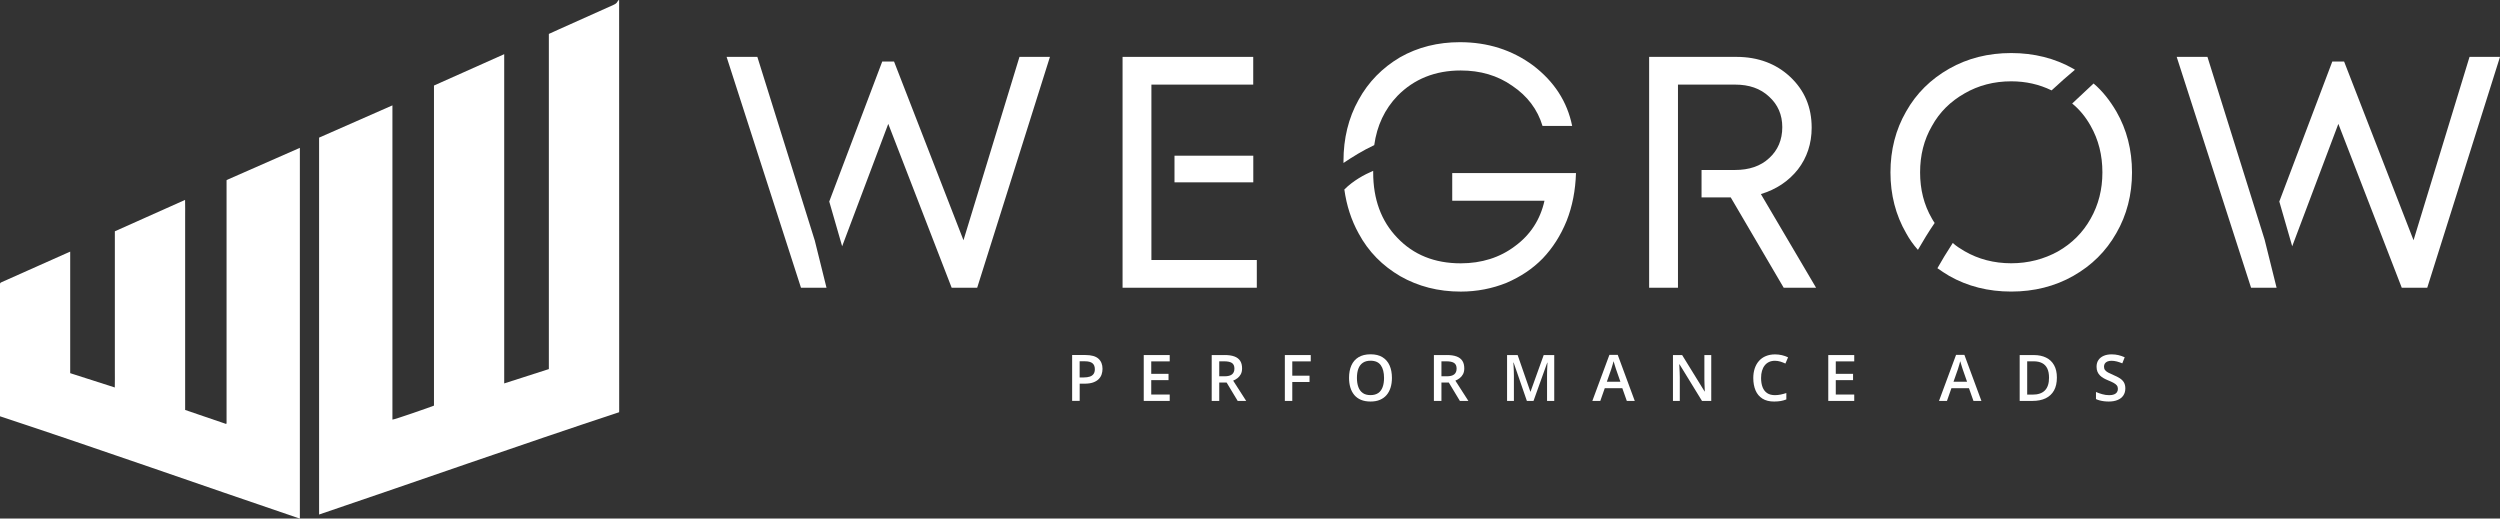 <?xml version="1.0" encoding="UTF-8"?> <svg xmlns="http://www.w3.org/2000/svg" xmlns:xlink="http://www.w3.org/1999/xlink" version="1.1" id="Camada_1" x="0px" y="0px" viewBox="0 0 782.76 162.36" style="enable-background:new 0 0 782.76 162.36;" xml:space="preserve"><rect x="0" y="0" width="782.76" height="162.36" fill="#333333" stroke="none"/> <style type="text/css"> .st0{fill:#FFFFFF;} </style> <g> <g> <path class="st0" d="M339.86,111.16c1.85,0,3.21,0.38,4.06,1.14c0.85,0.76,1.28,1.82,1.28,3.19c0,0.62-0.1,1.21-0.29,1.77 c-0.19,0.56-0.51,1.05-0.95,1.48s-1.02,0.77-1.73,1.02c-0.72,0.25-1.6,0.37-2.65,0.37h-1.53v5.38h-2.36v-14.36H339.86z M339.7,113.12h-1.66v5.06h1.29c0.74,0,1.37-0.09,1.89-0.26c0.52-0.17,0.91-0.45,1.18-0.83c0.27-0.38,0.4-0.88,0.4-1.5 c0-0.83-0.25-1.45-0.75-1.86C341.54,113.32,340.76,113.12,339.7,113.12z"></path> <path class="st0" d="M366.24,125.53h-8.13v-14.36h8.13v1.98h-5.78v3.9h5.41v1.97h-5.41v4.51h5.78V125.53z"></path> <path class="st0" d="M383.43,111.16c1.24,0,2.26,0.15,3.07,0.45c0.81,0.3,1.41,0.76,1.81,1.38c0.4,0.62,0.59,1.4,0.59,2.35 c0,0.71-0.13,1.31-0.39,1.81c-0.26,0.5-0.61,0.91-1.03,1.24c-0.43,0.33-0.88,0.59-1.37,0.79l4.08,6.36h-2.66l-3.47-5.76h-2.31 v5.76h-2.36v-14.36H383.43z M383.27,113.13h-1.52v4.69h1.63c1.09,0,1.89-0.2,2.38-0.61c0.49-0.41,0.74-1,0.74-1.8 c0-0.83-0.26-1.42-0.79-1.77C385.19,113.3,384.37,113.13,383.27,113.13z"></path> <path class="st0" d="M404.63,125.53h-2.34v-14.36h8.11v1.98h-5.78v4.48h5.4v1.97h-5.4V125.53z"></path> <path class="st0" d="M435.82,118.32c0,1.11-0.14,2.11-0.42,3.02c-0.28,0.91-0.7,1.69-1.25,2.34s-1.25,1.15-2.09,1.51 s-1.82,0.53-2.95,0.53c-1.15,0-2.14-0.18-2.98-0.53s-1.54-0.86-2.09-1.51c-0.55-0.66-0.97-1.44-1.24-2.35 c-0.27-0.91-0.41-1.92-0.41-3.03c0-1.48,0.24-2.77,0.73-3.88c0.49-1.1,1.23-1.96,2.23-2.57c1-0.61,2.26-0.92,3.79-0.92 c1.49,0,2.73,0.3,3.72,0.91c0.99,0.61,1.73,1.47,2.22,2.57C435.57,115.52,435.82,116.83,435.82,118.32z M424.86,118.32 c0,1.11,0.15,2.06,0.45,2.87c0.3,0.81,0.76,1.43,1.39,1.87c0.63,0.44,1.43,0.65,2.41,0.65c0.99,0,1.79-0.22,2.42-0.65 s1.08-1.06,1.38-1.87s0.44-1.77,0.44-2.87c0-1.68-0.34-3-1.01-3.95c-0.67-0.95-1.74-1.43-3.21-1.43c-0.98,0-1.79,0.22-2.42,0.65 c-0.63,0.43-1.1,1.05-1.4,1.85C425.01,116.24,424.86,117.21,424.86,118.32z"></path> <path class="st0" d="M453,111.16c1.24,0,2.26,0.15,3.07,0.45c0.81,0.3,1.41,0.76,1.81,1.38c0.4,0.62,0.59,1.4,0.59,2.35 c0,0.71-0.13,1.31-0.39,1.81c-0.26,0.5-0.61,0.91-1.03,1.24c-0.43,0.33-0.88,0.59-1.37,0.79l4.08,6.36h-2.66l-3.47-5.76h-2.31 v5.76h-2.36v-14.36H453z M452.84,113.13h-1.52v4.69h1.63c1.09,0,1.89-0.2,2.38-0.61c0.49-0.41,0.74-1,0.74-1.8 c0-0.83-0.26-1.42-0.79-1.77C454.76,113.3,453.94,113.13,452.84,113.13z"></path> <path class="st0" d="M478.07,125.53l-4.14-11.99h-0.09c0.02,0.27,0.04,0.64,0.07,1.1s0.05,0.96,0.07,1.49 c0.02,0.53,0.03,1.04,0.03,1.52v7.88h-2.14v-14.36h3.31l3.98,11.46h0.06l4.12-11.46h3.3v14.36h-2.25v-8 c0-0.44,0.01-0.91,0.02-1.42s0.04-1,0.06-1.45c0.02-0.46,0.04-0.83,0.05-1.1h-0.08l-4.29,11.97H478.07z"></path> <path class="st0" d="M509.36,125.53l-1.41-3.99h-5.49l-1.4,3.99h-2.49l5.34-14.42h2.61l5.33,14.42H509.36z M507.35,119.51 l-1.37-3.93c-0.05-0.17-0.13-0.41-0.23-0.72c-0.1-0.31-0.2-0.63-0.29-0.95c-0.1-0.32-0.18-0.6-0.25-0.82 c-0.07,0.27-0.15,0.57-0.24,0.9c-0.1,0.33-0.19,0.64-0.28,0.93c-0.09,0.29-0.16,0.51-0.2,0.67l-1.38,3.93H507.35z"></path> <path class="st0" d="M535.8,125.53h-2.9l-7.03-11.46h-0.09c0.03,0.39,0.05,0.8,0.07,1.23c0.02,0.43,0.04,0.88,0.06,1.34 c0.02,0.46,0.03,0.92,0.04,1.4v7.5h-2.14v-14.36h2.88l7.02,11.38h0.07c-0.01-0.33-0.03-0.72-0.05-1.15 c-0.02-0.43-0.04-0.88-0.05-1.34c-0.02-0.46-0.03-0.91-0.03-1.34v-7.55h2.15V125.53z"></path> <path class="st0" d="M555.75,112.96c-0.69,0-1.3,0.12-1.84,0.37s-1,0.61-1.37,1.08c-0.37,0.47-0.66,1.04-0.85,1.7 c-0.2,0.67-0.29,1.41-0.29,2.25c0,1.11,0.16,2.07,0.47,2.87c0.31,0.8,0.79,1.42,1.43,1.85c0.64,0.43,1.45,0.64,2.44,0.64 c0.61,0,1.2-0.06,1.78-0.18c0.58-0.12,1.17-0.28,1.79-0.48v2c-0.58,0.23-1.17,0.4-1.77,0.5c-0.6,0.1-1.28,0.16-2.06,0.16 c-1.47,0-2.68-0.3-3.65-0.91c-0.97-0.61-1.69-1.47-2.16-2.57c-0.47-1.11-0.71-2.4-0.71-3.89c0-1.09,0.15-2.08,0.45-2.99 c0.3-0.9,0.74-1.68,1.32-2.34s1.29-1.17,2.14-1.52c0.85-0.36,1.82-0.54,2.91-0.54c0.72,0,1.43,0.08,2.13,0.24 c0.7,0.16,1.34,0.39,1.94,0.68l-0.83,1.95c-0.5-0.24-1.02-0.44-1.56-0.61C556.89,113.05,556.33,112.96,555.75,112.96z"></path> <path class="st0" d="M580.57,125.53h-8.13v-14.36h8.13v1.98h-5.78v3.9h5.41v1.97h-5.41v4.51h5.78V125.53z"></path> <path class="st0" d="M617.9,125.53l-1.41-3.99h-5.49l-1.4,3.99h-2.49l5.34-14.42h2.61l5.33,14.42H617.9z M615.89,119.51 l-1.37-3.93c-0.05-0.17-0.13-0.41-0.23-0.72c-0.1-0.31-0.2-0.63-0.29-0.95c-0.1-0.32-0.18-0.6-0.25-0.82 c-0.07,0.27-0.15,0.57-0.24,0.9c-0.1,0.33-0.19,0.64-0.28,0.93c-0.09,0.29-0.16,0.51-0.2,0.67l-1.38,3.93H615.89z"></path> <path class="st0" d="M644.02,118.21c0,1.62-0.3,2.97-0.9,4.05c-0.6,1.08-1.48,1.9-2.62,2.45s-2.53,0.82-4.14,0.82h-3.99v-14.36 h4.42c1.49,0,2.77,0.27,3.85,0.8c1.08,0.53,1.92,1.32,2.5,2.37C643.73,115.38,644.02,116.67,644.02,118.21z M641.56,118.28 c0-1.18-0.18-2.15-0.55-2.91s-0.91-1.32-1.63-1.69c-0.72-0.37-1.6-0.55-2.65-0.55h-2.01v10.43h1.67c1.74,0,3.03-0.44,3.89-1.33 C641.14,121.34,641.56,120.02,641.56,118.28z"></path> <path class="st0" d="M665.45,121.62c0,0.85-0.21,1.58-0.62,2.2c-0.42,0.62-1.01,1.09-1.79,1.41c-0.78,0.33-1.7,0.49-2.78,0.49 c-0.52,0-1.02-0.03-1.5-0.09c-0.48-0.06-0.93-0.15-1.35-0.26c-0.42-0.11-0.81-0.25-1.15-0.42v-2.22c0.58,0.26,1.23,0.49,1.95,0.69 c0.72,0.21,1.45,0.31,2.2,0.31c0.61,0,1.12-0.08,1.52-0.24c0.4-0.16,0.7-0.39,0.9-0.69c0.2-0.3,0.29-0.65,0.29-1.05 c0-0.43-0.11-0.79-0.34-1.08s-0.57-0.56-1.04-0.81c-0.46-0.25-1.04-0.51-1.73-0.79c-0.47-0.19-0.92-0.41-1.35-0.65 s-0.81-0.53-1.14-0.85s-0.6-0.72-0.79-1.16c-0.19-0.45-0.29-0.98-0.29-1.59c0-0.81,0.19-1.51,0.58-2.08 c0.39-0.58,0.94-1.02,1.65-1.33c0.71-0.31,1.54-0.46,2.49-0.46c0.75,0,1.46,0.08,2.13,0.24c0.67,0.16,1.32,0.38,1.96,0.67 l-0.75,1.9c-0.59-0.24-1.16-0.43-1.71-0.58c-0.55-0.14-1.12-0.22-1.69-0.22c-0.5,0-0.92,0.08-1.27,0.23 c-0.35,0.15-0.61,0.36-0.79,0.63s-0.27,0.59-0.27,0.97c0,0.42,0.1,0.77,0.31,1.06c0.21,0.28,0.53,0.54,0.96,0.78 c0.44,0.24,1,0.5,1.68,0.79c0.79,0.33,1.46,0.67,2.02,1.03c0.55,0.36,0.98,0.79,1.27,1.29 C665.3,120.24,665.45,120.86,665.45,121.62z"></path> </g> <g> <g> <path class="st0" d="M255.09,75.22l3.69,14.87h-7.99L227.5,17.81h9.63L255,74.96L255.09,75.22z M328.74,17.81l-22.78,72.28h-7.99 l-19.85-51.31l-14.44,38.33l-4.04-14.01l16.59-43.83h3.7l21.74,55.95l17.53-57.41H328.74z"></path> </g> <g> <rect x="367.74" y="48.75" class="st0" width="24.67" height="8.34"></rect> <polygon class="st0" points="393.51,81.41 393.51,90.09 351.48,90.09 351.48,17.81 392.39,17.81 392.39,26.49 360.51,26.49 360.51,81.41 "></polygon> </g> <g> <path class="st0" d="M493.45,54.17c-0.17,5.41-1.12,10.4-2.92,14.96c-1.89,4.64-4.38,8.51-7.48,11.77 c-3.18,3.27-6.96,5.76-11.34,7.65c-4.47,1.8-9.28,2.75-14.35,2.75c-7.05,0-13.32-1.63-18.91-4.81 c-5.59-3.27-9.97-7.65-13.06-13.41c-2.32-4.21-3.78-8.77-4.47-13.75c2.75-2.75,6.19-4.64,9.03-5.84v0.52 c0,8.34,2.49,15.21,7.56,20.45c5.07,5.33,11.69,7.99,19.85,7.99c6.53,0,12.29-1.81,17.02-5.41c4.81-3.52,7.91-8.34,9.2-14.18 h-28.88v-8.68H493.45z"></path> <path class="st0" d="M430.28,45.44c-3.52,1.63-6.96,3.78-9.63,5.59v-0.6c0-7.05,1.55-13.49,4.73-19.17 c3.1-5.67,7.48-10.06,12.98-13.32c5.59-3.18,11.86-4.73,18.74-4.73c8.68,0,16.33,2.41,22.95,7.31 c6.53,4.98,10.66,11.26,12.2,18.91h-9.28c-1.55-5.16-4.73-9.37-9.45-12.55c-4.64-3.27-10.06-4.81-16.16-4.81 c-7.99,0-14.61,2.66-19.77,7.91C433.54,34.18,431.13,39.33,430.28,45.44z"></path> </g> <path class="st0" d="M568.62,90.09h-10.14L541.9,61.81h-9.14v-8.59h10.5c4.38,0,7.99-1.2,10.66-3.7c2.75-2.49,4.12-5.76,4.12-9.71 c0-3.87-1.38-7.05-4.12-9.54c-2.75-2.58-6.27-3.78-10.66-3.78h-17.88v63.6h-9.03V17.81h27.33c6.79,0,12.46,2.15,16.85,6.27 c4.47,4.21,6.71,9.45,6.71,15.9c0,4.98-1.46,9.37-4.3,13.06c-2.92,3.69-6.79,6.27-11.6,7.73L568.62,90.09z"></path> <g> <path class="st0" d="M604.89,68.43c0.26,0.43,0.52,0.94,0.86,1.38c-1.89,2.75-3.61,5.59-5.24,8.42c-1.46-1.63-2.66-3.35-3.7-5.24 c-3.27-5.67-4.9-12.03-4.9-18.99c0-7.05,1.63-13.41,4.9-19.08c3.18-5.67,7.73-10.14,13.49-13.41c5.76-3.27,12.21-4.9,19.42-4.9 c7.13,0,13.67,1.63,19.42,4.9c0.17,0.09,0.34,0.17,0.52,0.34c-2.23,1.89-4.73,4.04-7.3,6.45c-3.87-1.89-8.08-2.84-12.63-2.84 c-5.41,0-10.31,1.29-14.61,3.78c-4.38,2.49-7.82,5.84-10.23,10.23c-2.49,4.3-3.7,9.11-3.7,14.52 C601.19,59.32,602.39,64.13,604.89,68.43z M667.54,53.99c0,6.96-1.63,13.32-4.9,18.99c-3.27,5.76-7.74,10.14-13.49,13.41 c-5.76,3.27-12.29,4.9-19.42,4.9c-7.22,0-13.66-1.63-19.42-4.9c-1.29-0.77-2.49-1.55-3.7-2.41c1.29-2.32,2.92-4.99,4.81-7.91 c1.12,1.03,2.41,1.81,3.7,2.58c4.3,2.49,9.2,3.78,14.61,3.78c5.33,0,10.23-1.29,14.61-3.7c4.38-2.49,7.82-5.93,10.23-10.23 c2.49-4.38,3.7-9.2,3.7-14.52c0-5.41-1.21-10.23-3.7-14.61c-1.55-2.75-3.44-5.07-5.76-6.96c2.15-1.98,4.38-4.12,6.7-6.27 c2.84,2.41,5.16,5.41,7.13,8.77C665.91,40.59,667.54,46.95,667.54,53.99z"></path> </g> <g> <path class="st0" d="M709.11,75.22l3.7,14.87h-7.99l-23.29-72.28h9.63l17.88,57.15L709.11,75.22z M782.76,17.81l-22.78,72.28H752 l-19.85-51.31L717.7,77.11l-4.04-14.01l16.59-43.83h3.7l21.74,55.95l17.53-57.41H782.76z"></path> </g> </g> <g> <path class="st0" d="M99.91,161.1c0-39.37,0-78.67,0-118.01c7.64-3.36,15.26-6.72,22.96-10.1c0,32.87,0,65.63,0,98.39 c0.53,0.05,12.29-4.06,13.01-4.38c0-33.38,0-66.79,0-100.22c7.31-3.26,14.6-6.52,21.99-9.82c0,34.4,0,68.69,0,103.09 c4.71-1.51,9.33-3,13.98-4.49c0-35.01,0-69.96,0-104.94c1.01-0.46,1.99-0.91,2.97-1.35c5.72-2.57,11.45-5.15,17.18-7.7 c0.57-0.26,1.08-0.52,1.36-1.11c0.07-0.14,0.19-0.26,0.29-0.39c0.02-0.03,0.06-0.05,0.1-0.07c0.02,0,0.04,0.01,0.05,0.02 c0.02,0.01,0.05,0.02,0.05,0.03c0.01,42.82,0.02,85.63,0.02,128.45c0,0.18-0.02,0.36-0.02,0.57 C162.45,139.44,131.29,150.46,99.91,161.1z"></path> <path class="st0" d="M21.98,78.79c0,12.74,0,25.38,0,38.05c4.66,1.5,9.27,2.97,13.96,4.48c0.05-1.87,0.02-3.67,0.02-5.47 c0.01-1.8,0-3.59,0-5.39c0-1.81,0-3.63,0-5.45c0-1.81,0-3.63,0-5.45c0-1.8,0-3.59,0-5.39c0-1.81,0-3.63,0-5.45 c0-1.81,0-3.63,0-5.45c0-1.8,0-3.59,0-5.39c0-1.81,0-3.63,0-5.46c7.32-3.27,14.61-6.53,21.99-9.83c0.05,1.9,0.02,3.71,0.02,5.51 c0.01,1.84,0,3.67,0,5.51c0,1.81,0,3.63,0,5.45c0,1.84,0,3.67,0,5.51c0,1.81,0,3.63,0,5.45c0,1.84,0,3.67,0,5.51 c0,1.81,0,3.63,0,5.45c0,1.81,0,3.63,0,5.45c0,1.84,0,3.67,0,5.51c0,1.81,0,3.63,0,5.45c0,1.84,0,3.67,0,5.51 c0,1.81,0,3.63,0,5.46c4.32,1.48,8.59,2.94,12.8,4.37c0.1-0.07,0.12-0.07,0.13-0.09c0.01-0.02,0.02-0.04,0.02-0.06 c0.01-0.04,0.02-0.08,0.02-0.12c0-0.04,0-0.08,0-0.12c0-0.06,0-0.12,0-0.18c0-25.16,0-50.33,0-75.49c0-0.04,0-0.08,0-0.12 c0-0.02,0.01-0.04,0.01-0.06c0-0.02,0.01-0.04,0.03-0.13c7.57-3.33,15.19-6.68,22.91-10.07c0,38.75,0,77.39,0,116.09 C62.56,151.74,31.42,140.72,0,130.34c0-0.23,0-0.45,0-0.67c0-13.47,0-26.94,0-40.41c0-0.68,0-0.69,0.64-0.97 c6.58-2.94,13.17-5.87,19.76-8.81C20.9,79.26,21.39,79.05,21.98,78.79z"></path> </g> </g> </svg> 